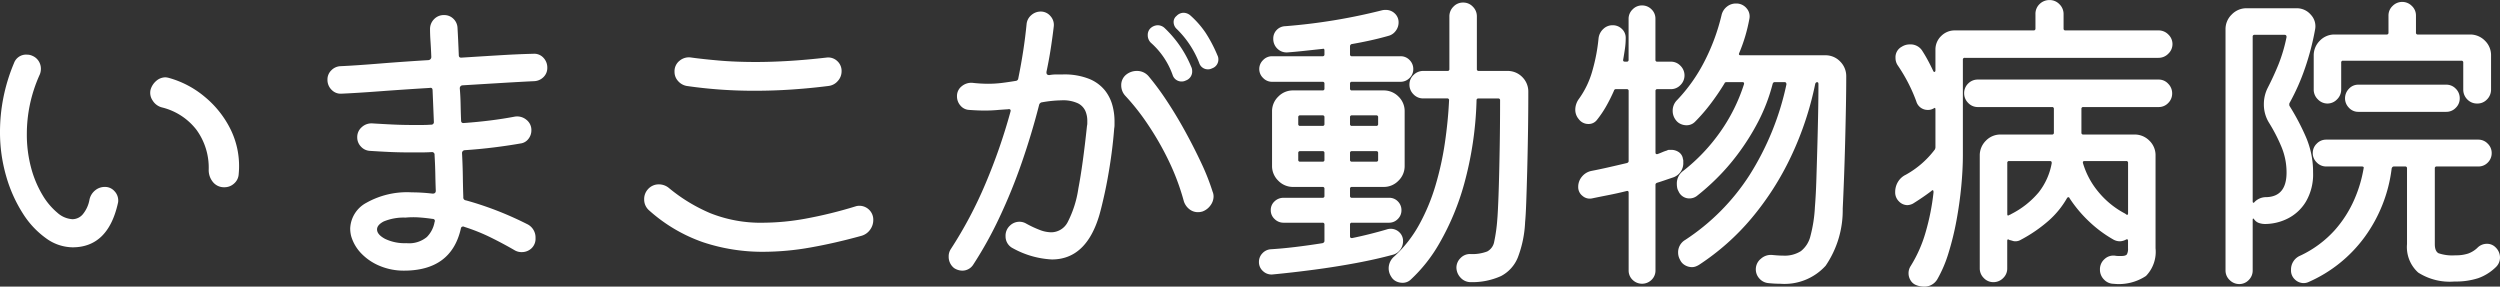 <svg xmlns="http://www.w3.org/2000/svg" width="234.72" height="26.91" viewBox="0 0 234.72 26.91">
  <rect x="0" y="0" width="234.72" height="26.91" fill="#333333" stroke="none"/>
  <path id="パス_2538" data-name="パス 2538" d="M-109.29-1.53a4.311,4.311,0,0,1-2.475-.84,8.26,8.26,0,0,1-2.19-2.34,13.22,13.22,0,0,1-1.56-3.48,14.86,14.86,0,0,1-.585-4.23,16.489,16.489,0,0,1,.315-3.15,16.773,16.773,0,0,1,1.005-3.27,1.2,1.2,0,0,1,1.2-.78,1.191,1.191,0,0,1,.54.12,1.278,1.278,0,0,1,.585.51,1.337,1.337,0,0,1,.195.69,1.441,1.441,0,0,1-.09.51,13.708,13.708,0,0,0-.945,2.865,13.549,13.549,0,0,0-.285,2.715,12.057,12.057,0,0,0,.4,3.21,9.929,9.929,0,0,0,1.065,2.55,6.387,6.387,0,0,0,1.41,1.68,2.313,2.313,0,0,0,1.41.6,1.282,1.282,0,0,0,.96-.45A2.959,2.959,0,0,0-107.7-6a1.508,1.508,0,0,1,.525-.87,1.41,1.41,0,0,1,.915-.33,1.174,1.174,0,0,1,.9.39,1.253,1.253,0,0,1,.36.87.91.91,0,0,1-.03.27Q-105.96-1.53-109.29-1.53Zm14.25-5.64A1.326,1.326,0,0,1-96.1-7.65a1.753,1.753,0,0,1-.405-1.17,6.044,6.044,0,0,0-1.155-3.75,5.846,5.846,0,0,0-3.255-2.1,1.447,1.447,0,0,1-.855-.645,1.271,1.271,0,0,1-.195-1.005,1.7,1.7,0,0,1,.54-.84,1.314,1.314,0,0,1,.87-.33,1.654,1.654,0,0,1,.33.06,8.937,8.937,0,0,1,3.33,1.755,9.29,9.29,0,0,1,2.475,3.135A7.815,7.815,0,0,1-93.69-8.4a1.247,1.247,0,0,1-.42.87A1.324,1.324,0,0,1-95.04-7.17Zm29.1-9.96q-1.26.06-3.015.165t-3.705.225a.271.271,0,0,0-.27.3q.06.72.075,1.47t.045,1.53q0,.27.27.24,1.26-.09,2.46-.24t2.31-.36a1.359,1.359,0,0,1,1.08.285,1.21,1.21,0,0,1,.48,1.005,1.271,1.271,0,0,1-.285.81,1.089,1.089,0,0,1-.735.42q-1.2.21-2.535.375t-2.685.255a.271.271,0,0,0-.27.3q.06,1.14.075,2.19t.045,1.92a.261.261,0,0,0,.24.3q1.32.36,2.745.9A32.285,32.285,0,0,1-66.63-3.72a1.392,1.392,0,0,1,.81,1.32,1.233,1.233,0,0,1-.39.975,1.318,1.318,0,0,1-.9.345,1.276,1.276,0,0,1-.63-.15q-1.08-.63-2.265-1.215a17.931,17.931,0,0,0-2.5-1.005.174.174,0,0,0-.12-.03q-.18,0-.21.21Q-73.74.66-78.18.66A5.808,5.808,0,0,1-80.385.24,5.111,5.111,0,0,1-82.14-.915a3.917,3.917,0,0,1-.99-1.665,2.959,2.959,0,0,1-.09-.72,2.852,2.852,0,0,1,1.5-2.4,7.779,7.779,0,0,1,4.29-.99q.45,0,.945.03t1,.09q.3,0,.3-.27-.03-.75-.045-1.59T-75.3-10.2a.239.239,0,0,0-.27-.27q-.51.03-1.02.03h-.99q-1.05,0-2.01-.045t-1.77-.1a1.218,1.218,0,0,1-.855-.405,1.228,1.228,0,0,1-.345-.855,1.227,1.227,0,0,1,.435-.975,1.335,1.335,0,0,1,.975-.345q.96.06,1.9.105t1.875.045h.87q.45,0,.87-.03a.239.239,0,0,0,.27-.27q-.03-.75-.06-1.485t-.06-1.455q0-.3-.27-.24-2.46.15-4.68.315t-3.6.225a1.171,1.171,0,0,1-.93-.36,1.3,1.3,0,0,1-.39-.96,1.185,1.185,0,0,1,.36-.87,1.269,1.269,0,0,1,.84-.39q1.38-.06,3.6-.24t4.68-.33a.293.293,0,0,0,.27-.3q-.03-.78-.075-1.44t-.045-1.17a1.3,1.3,0,0,1,.375-.93,1.256,1.256,0,0,1,.945-.39,1.212,1.212,0,0,1,.87.345,1.244,1.244,0,0,1,.39.855q.03.51.06,1.155t.06,1.4q0,.27.27.24,1.89-.12,3.63-.225t3.09-.135a1.164,1.164,0,0,1,.945.36,1.332,1.332,0,0,1,.375.96,1.185,1.185,0,0,1-.36.87A1.3,1.3,0,0,1-65.94-17.13Zm-12,15.21A2.609,2.609,0,0,0-76.02-2.5,2.646,2.646,0,0,0-75.3-3.9a.061.061,0,0,1,.015-.045.061.061,0,0,0,.015-.045q0-.21-.24-.21-.6-.09-1.23-.135a7.964,7.964,0,0,0-1.29.015,4.887,4.887,0,0,0-2.04.36q-.63.33-.63.75,0,.48.75.885A4.242,4.242,0,0,0-77.94-1.92Zm39.63-14.76q-1.65.21-3.39.33t-3.51.12a43.715,43.715,0,0,1-6.42-.45,1.4,1.4,0,0,1-.81-.465A1.258,1.258,0,0,1-52.77-18a1.257,1.257,0,0,1,.495-1.065,1.355,1.355,0,0,1,1.065-.285q1.08.15,2.625.285t3.465.135q1.44,0,3.1-.1t3.525-.315a1.231,1.231,0,0,1,.99.315,1.246,1.246,0,0,1,.42.975,1.341,1.341,0,0,1-.36.915A1.344,1.344,0,0,1-38.31-16.68Zm3.09,14.07q-2.49.69-4.785,1.095a25.462,25.462,0,0,1-4.425.405,17.633,17.633,0,0,1-5.67-.9,14.959,14.959,0,0,1-5.07-3,1.343,1.343,0,0,1-.45-1.02,1.363,1.363,0,0,1,.36-.96,1.343,1.343,0,0,1,1.02-.45,1.47,1.47,0,0,1,.93.33,15.625,15.625,0,0,0,3.885,2.37,12.781,12.781,0,0,0,5.025.9,22.638,22.638,0,0,0,3.9-.375A41,41,0,0,0-35.79-5.37a1.184,1.184,0,0,1,.18-.045,1.093,1.093,0,0,1,.18-.015,1.3,1.3,0,0,1,.93.375,1.292,1.292,0,0,1,.39.975,1.52,1.52,0,0,1-.3.9A1.478,1.478,0,0,1-35.22-2.61ZM-17.85-18v.06q0,.24.27.24a3.6,3.6,0,0,1,.645-.06h.615a6.27,6.27,0,0,1,2.49.42,3.663,3.663,0,0,1,1.47,1.08,3.9,3.9,0,0,1,.705,1.41,5.72,5.72,0,0,1,.195,1.44v.39a1.686,1.686,0,0,1-.03.33q-.12,1.56-.36,3.15t-.525,2.895q-.285,1.3-.5,2.055-1.23,4.2-4.47,4.2A8.44,8.44,0,0,1-21-1.44a1.24,1.24,0,0,1-.69-1.14,1.268,1.268,0,0,1,.4-.975A1.278,1.278,0,0,1-20.4-3.93a1.259,1.259,0,0,1,.66.18,10.082,10.082,0,0,0,1.29.6,3.058,3.058,0,0,0,1.05.21,1.755,1.755,0,0,0,1.545-.96,10.067,10.067,0,0,0,1-3.15q.42-2.19.81-5.88a1.048,1.048,0,0,0,.03-.255v-.255a2.3,2.3,0,0,0-.18-.885,1.492,1.492,0,0,0-.69-.72,3.3,3.3,0,0,0-1.56-.285,11.314,11.314,0,0,0-1.8.18.329.329,0,0,0-.3.27q-.69,2.7-1.62,5.385a51.341,51.341,0,0,1-2.085,5.13A36.543,36.543,0,0,1-24.72.09a1.212,1.212,0,0,1-1.05.57,1.435,1.435,0,0,1-.75-.24,1.336,1.336,0,0,1-.51-1.08,1.224,1.224,0,0,1,.21-.72,39.024,39.024,0,0,0,3.255-6.15,53.56,53.56,0,0,0,2.325-6.69.133.133,0,0,1,.015-.06.133.133,0,0,0,.015-.06q0-.21-.27-.15-.51.03-1.05.075t-1.11.045q-.33,0-.69-.015t-.78-.045a1.138,1.138,0,0,1-.81-.4,1.3,1.3,0,0,1-.33-.885,1.152,1.152,0,0,1,.435-.93,1.407,1.407,0,0,1,1-.33,13.417,13.417,0,0,0,1.47.09,10.53,10.53,0,0,0,1.275-.075q.615-.075,1.335-.195a.258.258,0,0,0,.24-.24q.27-1.32.465-2.595t.315-2.505a1.255,1.255,0,0,1,.45-.84,1.314,1.314,0,0,1,.87-.33,1.181,1.181,0,0,1,.915.42,1.231,1.231,0,0,1,.315.99q-.12,1.02-.285,2.085T-17.85-18ZM-1.8-19.56a.8.8,0,0,1,.09.36.87.87,0,0,1-.6.87.8.8,0,0,1-.36.09.851.851,0,0,1-.84-.6,9.008,9.008,0,0,0-2.1-3.18.889.889,0,0,1-.3-.63.715.715,0,0,1,.27-.6.917.917,0,0,1,.66-.3,1,1,0,0,1,.63.24,8.665,8.665,0,0,1,1.44,1.635A13.24,13.24,0,0,1-1.8-19.56ZM-6-17.7a7.263,7.263,0,0,0-2.04-3.03.982.982,0,0,1-.3-.72.878.878,0,0,1,.21-.6,1.034,1.034,0,0,1,.75-.33.961.961,0,0,1,.6.24,10.484,10.484,0,0,1,2.52,3.66.86.86,0,0,1,.09.39.89.89,0,0,1-.6.9.8.8,0,0,1-.36.09A.87.87,0,0,1-6-17.7Zm-2.25.12a24.981,24.981,0,0,1,1.695,2.295q.885,1.335,1.71,2.835T-3.33-9.48A21.333,21.333,0,0,1-2.25-6.75a1.13,1.13,0,0,1,.09.45,1.42,1.42,0,0,1-.285.825,1.6,1.6,0,0,1-.765.585q-.12.03-.21.045a1.292,1.292,0,0,1-.21.015,1.271,1.271,0,0,1-.81-.285,1.534,1.534,0,0,1-.51-.735A22.069,22.069,0,0,0-6.375-9.66a27.237,27.237,0,0,0-1.95-3.4A21.257,21.257,0,0,0-10.47-15.78a1.433,1.433,0,0,1-.36-.96,1.253,1.253,0,0,1,.45-.99,1.589,1.589,0,0,1,1.02-.36A1.423,1.423,0,0,1-8.25-17.58Zm30.81-.69a.159.159,0,0,0,.18.18h2.67a1.915,1.915,0,0,1,1.41.57,1.915,1.915,0,0,1,.57,1.41q0,1.92-.03,3.84t-.075,3.6q-.045,1.68-.09,2.925T27.09-3.9a10.527,10.527,0,0,1-.675,3.3,3.385,3.385,0,0,1-1.59,1.77,6.557,6.557,0,0,1-2.835.57,1.27,1.27,0,0,1-.93-.39,1.416,1.416,0,0,1-.42-.96,1.26,1.26,0,0,1,.375-.9A1.221,1.221,0,0,1,21.93-.9a3.93,3.93,0,0,0,1.6-.24,1.288,1.288,0,0,0,.66-.93,15.244,15.244,0,0,0,.285-2.04q.06-.66.12-2.34t.1-4q.045-2.325.045-4.875a.159.159,0,0,0-.18-.18H22.71a.159.159,0,0,0-.18.18,32.8,32.8,0,0,1-1.155,7.815A23.921,23.921,0,0,1,19.05-1.92a14.3,14.3,0,0,1-2.73,3.45,1.079,1.079,0,0,1-.75.27,1.352,1.352,0,0,1-.585-.135,1.078,1.078,0,0,1-.465-.435,1.435,1.435,0,0,1-.24-.75,1.454,1.454,0,0,1,.51-1.14,11.713,11.713,0,0,0,2.355-3,18.462,18.462,0,0,0,1.53-3.675,28.5,28.5,0,0,0,.885-4.02q.3-2.055.39-3.975a.159.159,0,0,0-.18-.18H17.52a1.221,1.221,0,0,1-.915-.39,1.26,1.26,0,0,1-.375-.9,1.221,1.221,0,0,1,.39-.915,1.26,1.26,0,0,1,.9-.375H19.8a.159.159,0,0,0,.18-.18v-4.95a1.26,1.26,0,0,1,.375-.9,1.221,1.221,0,0,1,.915-.39,1.221,1.221,0,0,1,.915.39,1.26,1.26,0,0,1,.375.9ZM15.63-2.1a1.322,1.322,0,0,1-.255.78,1.214,1.214,0,0,1-.675.48q-1.53.42-3.45.78T7.29.57q-2.04.27-3.93.45A1.157,1.157,0,0,1,2.475.7,1.115,1.115,0,0,1,2.1-.15a1.152,1.152,0,0,1,.33-.825,1.185,1.185,0,0,1,.81-.375q1.02-.06,2.265-.21T8.07-1.92q.18-.06.18-.21V-3.66a.159.159,0,0,0-.18-.18H4.41a1.176,1.176,0,0,1-.84-.345,1.1,1.1,0,0,1-.36-.825,1.089,1.089,0,0,1,.36-.84,1.2,1.2,0,0,1,.84-.33H8.07a.159.159,0,0,0,.18-.18v-.66a.159.159,0,0,0-.18-.18H5.31a1.9,1.9,0,0,1-1.395-.585,1.9,1.9,0,0,1-.585-1.4v-5.1a1.9,1.9,0,0,1,.585-1.395A1.9,1.9,0,0,1,5.31-16.26H8.07a.159.159,0,0,0,.18-.18v-.45a.159.159,0,0,0-.18-.18H3.33a1.151,1.151,0,0,1-.84-.36,1.151,1.151,0,0,1-.36-.84,1.151,1.151,0,0,1,.36-.84,1.151,1.151,0,0,1,.84-.36H8.07a.159.159,0,0,0,.18-.18v-.36q0-.21-.18-.15L6.4-19.98q-.825.09-1.605.15a1.232,1.232,0,0,1-.96-.345,1.256,1.256,0,0,1-.39-.945,1.129,1.129,0,0,1,.315-.81,1.158,1.158,0,0,1,.8-.36,54.149,54.149,0,0,0,9.12-1.5,1.424,1.424,0,0,1,.33-.03,1.2,1.2,0,0,1,.84.33,1.124,1.124,0,0,1,.36.87,1.28,1.28,0,0,1-.255.75,1.214,1.214,0,0,1-.675.48q-.84.24-1.725.435T10.8-20.61a.213.213,0,0,0-.15.21v.75a.159.159,0,0,0,.18.18h4.56a1.137,1.137,0,0,1,.855.36,1.176,1.176,0,0,1,.345.84,1.137,1.137,0,0,1-.36.855,1.176,1.176,0,0,1-.84.345H10.83a.159.159,0,0,0-.18.18v.45a.159.159,0,0,0,.18.18H13.8a1.93,1.93,0,0,1,1.395.57,1.89,1.89,0,0,1,.585,1.41v5.1a1.9,1.9,0,0,1-.585,1.4A1.9,1.9,0,0,1,13.8-7.2H10.83a.159.159,0,0,0-.18.18v.66a.159.159,0,0,0,.18.18h3.48a1.112,1.112,0,0,1,.84.345,1.152,1.152,0,0,1,.33.825,1.126,1.126,0,0,1-.345.825,1.126,1.126,0,0,1-.825.345H10.83a.159.159,0,0,0-.18.18v1.08q0,.21.21.18.87-.18,1.7-.39T14.1-3.21a1.184,1.184,0,0,1,.18-.045,1.093,1.093,0,0,1,.18-.015,1.152,1.152,0,0,1,.825.33A1.112,1.112,0,0,1,15.63-2.1ZM8.07-12.93a.159.159,0,0,0,.18-.18v-.63a.159.159,0,0,0-.18-.18H5.97a.159.159,0,0,0-.18.18v.63a.159.159,0,0,0,.18.18Zm5.04,0a.159.159,0,0,0,.18-.18v-.63a.159.159,0,0,0-.18-.18H10.83a.159.159,0,0,0-.18.18v.63a.159.159,0,0,0,.18.18ZM5.97-10.56a.159.159,0,0,0-.18.18v.63a.159.159,0,0,0,.18.18h2.1a.159.159,0,0,0,.18-.18v-.63a.159.159,0,0,0-.18-.18Zm4.86,0a.159.159,0,0,0-.18.18v.63a.159.159,0,0,0,.18.18h2.28a.159.159,0,0,0,.18-.18v-.63a.159.159,0,0,0-.18-.18Zm36.36-9.21q-.09.21.15.21h7.92a1.89,1.89,0,0,1,1.41.585,1.93,1.93,0,0,1,.57,1.4q0,1.26-.03,2.88t-.075,3.36Q57.09-9.6,57.03-7.995T56.91-5.16A9.241,9.241,0,0,1,55.305.2,5.216,5.216,0,0,1,51.03,1.89q-.27,0-.54-.015t-.57-.045a1.279,1.279,0,0,1-.84-.435A1.258,1.258,0,0,1,48.75.54a1.264,1.264,0,0,1,.48-1A1.4,1.4,0,0,1,50.31-.81q.3.03.555.045t.465.015a2.837,2.837,0,0,0,1.65-.42,2.557,2.557,0,0,0,.9-1.425A13.163,13.163,0,0,0,54.3-5.34q.09-1.11.135-2.55t.09-3.03q.045-1.59.075-3.135t.03-2.8q0-.18-.12-.18t-.18.15a29.886,29.886,0,0,1-2.28,6.84,26.866,26.866,0,0,1-3.705,5.79A22.524,22.524,0,0,1,43.41.12,1.819,1.819,0,0,1,43.1.27a1,1,0,0,1-.345.06A1.285,1.285,0,0,1,42.1.15a1.1,1.1,0,0,1-.465-.51,1.368,1.368,0,0,1-.18-.66,1.341,1.341,0,0,1,.66-1.2,20.525,20.525,0,0,0,6.045-6.09,26,26,0,0,0,3.465-8.52q0-.21-.18-.21h-.93q-.12,0-.18.15a16.806,16.806,0,0,1-1.38,3.6,21.939,21.939,0,0,1-1.89,3,20.359,20.359,0,0,1-2.04,2.34,21.455,21.455,0,0,1-1.8,1.59,1.156,1.156,0,0,1-.69.24,1.1,1.1,0,0,1-1.05-.69.933.933,0,0,1-.12-.33,2.02,2.02,0,0,1-.03-.33,1.46,1.46,0,0,1,.63-1.26,17.214,17.214,0,0,0,3.42-3.6,16.362,16.362,0,0,0,2.25-4.5q.06-.21-.15-.21H46.02q-.18,0-.21.12a22.424,22.424,0,0,1-1.365,1.995,16.579,16.579,0,0,1-1.4,1.605,1.1,1.1,0,0,1-.81.33,1.32,1.32,0,0,1-.54-.12,1.126,1.126,0,0,1-.45-.36,1.392,1.392,0,0,1-.3-.87,1.389,1.389,0,0,1,.42-1.02A15.4,15.4,0,0,0,43.9-18.93a19.176,19.176,0,0,0,1.635-4.41,1.408,1.408,0,0,1,.495-.78,1.331,1.331,0,0,1,.855-.3,1.241,1.241,0,0,1,1,.45,1.149,1.149,0,0,1,.255,1.02A15.286,15.286,0,0,1,47.19-19.77ZM41.91-9.81a.334.334,0,0,1,.03.15v.15a1.41,1.41,0,0,1-.93,1.41q-.36.12-.75.255t-.78.255q-.15.06-.15.18V.63a1.2,1.2,0,0,1-.375.9,1.268,1.268,0,0,1-1.77,0,1.2,1.2,0,0,1-.375-.9V-6.66q0-.21-.21-.15-.84.21-1.68.375t-1.56.315a1.042,1.042,0,0,1-.885-.24,1.037,1.037,0,0,1-.4-.84,1.47,1.47,0,0,1,.345-.96A1.547,1.547,0,0,1,33.3-8.7q.78-.15,1.635-.345t1.725-.4q.15-.06.15-.18V-16.2a.159.159,0,0,0-.18-.18h-.99a.185.185,0,0,0-.21.15q-.33.75-.72,1.44a9.7,9.7,0,0,1-.87,1.29.968.968,0,0,1-.81.39,1.108,1.108,0,0,1-.9-.45,1.352,1.352,0,0,1-.33-.9,1.726,1.726,0,0,1,.33-.99A8.3,8.3,0,0,0,33.4-18.09a16.7,16.7,0,0,0,.585-3.06,1.4,1.4,0,0,1,.435-.87,1.236,1.236,0,0,1,.885-.36,1.212,1.212,0,0,1,.87.345,1.137,1.137,0,0,1,.36.855,7,7,0,0,1-.075,1.02q-.075.51-.165,1.02-.03.18.18.18h.15a.159.159,0,0,0,.18-.18v-3.84a1.21,1.21,0,0,1,.375-.885,1.21,1.21,0,0,1,.885-.375,1.236,1.236,0,0,1,.885.36,1.2,1.2,0,0,1,.375.9v3.84a.159.159,0,0,0,.18.18h1.26a1.221,1.221,0,0,1,.915.39,1.26,1.26,0,0,1,.375.9,1.26,1.26,0,0,1-.375.9,1.221,1.221,0,0,1-.915.39H39.51a.159.159,0,0,0-.18.18v5.76q0,.21.21.15.24-.09.45-.18a3.524,3.524,0,0,1,.42-.15.345.345,0,0,1,.195-.06H40.8a1.232,1.232,0,0,1,.735.225A.913.913,0,0,1,41.91-9.81Zm45.96-10.8a1.236,1.236,0,0,1-.39.9,1.27,1.27,0,0,1-.93.39H68.37a.159.159,0,0,0-.18.18v8.97q0,1.32-.15,2.91t-.45,3.21a26.333,26.333,0,0,1-.75,3.06,11.805,11.805,0,0,1-1.05,2.46,1.406,1.406,0,0,1-1.29.69,1.992,1.992,0,0,1-.78-.18,1.063,1.063,0,0,1-.465-.45,1.235,1.235,0,0,1-.165-.6A1.224,1.224,0,0,1,63.3.21a12.485,12.485,0,0,0,1.4-3.18,21.676,21.676,0,0,0,.735-3.72q0-.33-.21-.12-.75.57-1.71,1.17a1.229,1.229,0,0,1-.54.15,1.11,1.11,0,0,1-.78-.345,1.172,1.172,0,0,1-.36-.885,1.836,1.836,0,0,1,.255-.945,1.72,1.72,0,0,1,.735-.675,8.64,8.64,0,0,0,2.73-2.37.483.483,0,0,0,.06-.21v-3.51q0-.24-.09-.18l-.12.06a.95.95,0,0,1-.48.12,1.108,1.108,0,0,1-1.11-.81,15.035,15.035,0,0,0-.765-1.74,15.5,15.5,0,0,0-.945-1.59,1.243,1.243,0,0,1-.24-.75,1.113,1.113,0,0,1,.6-1.05,1.367,1.367,0,0,1,.75-.21,1.3,1.3,0,0,1,1.2.66q.27.42.525.9t.465.93q.06.12.135.09t.075-.15v-1.92a1.746,1.746,0,0,1,.54-1.3,1.786,1.786,0,0,1,1.29-.525h7.38a.159.159,0,0,0,.18-.18v-1.35a1.256,1.256,0,0,1,.39-.945,1.3,1.3,0,0,1,.93-.375,1.27,1.27,0,0,1,.93.39,1.27,1.27,0,0,1,.39.93v1.35a.159.159,0,0,0,.18.18h8.73a1.27,1.27,0,0,1,.93.39A1.236,1.236,0,0,1,87.87-20.61ZM69.6-17.28H86.58a1.188,1.188,0,0,1,.885.39,1.26,1.26,0,0,1,.375.9,1.245,1.245,0,0,1-.375.915,1.21,1.21,0,0,1-.885.375H79.5a.159.159,0,0,0-.18.18v2.22a.159.159,0,0,0,.18.18h4.8a1.93,1.93,0,0,1,1.395.57,1.89,1.89,0,0,1,.585,1.41v8.7a3.247,3.247,0,0,1-.9,2.6,4.6,4.6,0,0,1-3.03.735,1.236,1.236,0,0,1-.9-.39,1.3,1.3,0,0,1-.39-.96,1.259,1.259,0,0,1,.42-.96,1.207,1.207,0,0,1,.99-.33,2.02,2.02,0,0,0,.33.03h.27q.42,0,.525-.165a1.084,1.084,0,0,0,.1-.555v-.69q0-.24-.21-.12a1.277,1.277,0,0,1-.57.15,1.277,1.277,0,0,1-.57-.15,11.625,11.625,0,0,1-2.295-1.7,12.067,12.067,0,0,1-1.845-2.2q-.03-.09-.105-.09a.167.167,0,0,0-.135.09,8.31,8.31,0,0,1-1.74,2.13,13.569,13.569,0,0,1-2.58,1.77,1,1,0,0,1-.54.15.808.808,0,0,1-.255-.045,2.371,2.371,0,0,0-.285-.075q-.21-.15-.21.09V.45a1.221,1.221,0,0,1-.39.915,1.26,1.26,0,0,1-.9.375,1.221,1.221,0,0,1-.915-.39,1.26,1.26,0,0,1-.375-.9V-10.14a1.93,1.93,0,0,1,.57-1.395,1.89,1.89,0,0,1,1.41-.585h4.8a.159.159,0,0,0,.18-.18v-2.22a.159.159,0,0,0-.18-.18H69.6a1.221,1.221,0,0,1-.915-.39,1.26,1.26,0,0,1-.375-.9,1.245,1.245,0,0,1,.375-.915A1.245,1.245,0,0,1,69.6-17.28ZM72.72-4.65a8.167,8.167,0,0,0,2.6-2.055A6.175,6.175,0,0,0,76.53-9.42v-.06q0-.15-.18-.15H72.54a.159.159,0,0,0-.18.18v4.8q0,.21.18.09a.823.823,0,0,1,.1-.045A.188.188,0,0,0,72.72-4.65Zm10.8.03q.18.12.18-.12V-9.45a.159.159,0,0,0-.18-.18h-3.9q-.21,0-.15.21A7.522,7.522,0,0,0,80.9-6.75,8.107,8.107,0,0,0,83.34-4.74a.981.981,0,0,1,.105.06A.491.491,0,0,1,83.52-4.62Zm17.61-11.73v-3.18a1.93,1.93,0,0,1,.57-1.395,1.89,1.89,0,0,1,1.41-.585h4.86a.159.159,0,0,0,.18-.18v-1.59a1.221,1.221,0,0,1,.39-.915,1.26,1.26,0,0,1,.9-.375,1.26,1.26,0,0,1,.9.375,1.221,1.221,0,0,1,.39.915v1.59a.159.159,0,0,0,.18.18h4.89a1.93,1.93,0,0,1,1.395.57,1.89,1.89,0,0,1,.585,1.41v3.18a1.3,1.3,0,0,1-.375.93,1.221,1.221,0,0,1-.915.39,1.256,1.256,0,0,1-.945-.39,1.3,1.3,0,0,1-.375-.93v-2.52a.159.159,0,0,0-.18-.18h-11.1a.159.159,0,0,0-.18.18v2.52a1.27,1.27,0,0,1-.39.93,1.236,1.236,0,0,1-.9.39,1.236,1.236,0,0,1-.9-.39A1.27,1.27,0,0,1,101.13-16.35Zm-.06,7.8a5.043,5.043,0,0,1-.69,2.76,4.184,4.184,0,0,1-1.725,1.575,4.792,4.792,0,0,1-2.085.495A1.791,1.791,0,0,1,96-3.81a.915.915,0,0,1-.45-.33q-.15-.21-.15.06V.63a1.245,1.245,0,0,1-.375.915,1.21,1.21,0,0,1-.885.375,1.26,1.26,0,0,1-.9-.375A1.221,1.221,0,0,1,92.85.63V-21.99a1.9,1.9,0,0,1,.585-1.4,1.9,1.9,0,0,1,1.4-.585h4.68a1.722,1.722,0,0,1,1.35.615,1.568,1.568,0,0,1,.39,1.4,24.349,24.349,0,0,1-.945,3.615A20.126,20.126,0,0,1,98.85-15.06a.488.488,0,0,0,0,.24,21.96,21.96,0,0,1,1.545,2.925A8.263,8.263,0,0,1,101.07-8.55Zm-4.14-4.68a3.254,3.254,0,0,1-.48-1.74,3.376,3.376,0,0,1,.36-1.53q.57-1.11,1.02-2.22a14.9,14.9,0,0,0,.75-2.55q0-.21-.18-.21H95.58a.159.159,0,0,0-.18.18V-5.85q0,.12.06.135t.12-.075a1.508,1.508,0,0,1,1.11-.45q1.89-.06,1.89-2.31a6.232,6.232,0,0,0-.48-2.415A15.7,15.7,0,0,0,96.93-13.23Zm8.4-3.57h8.25a1.21,1.21,0,0,1,.885.375,1.245,1.245,0,0,1,.375.915,1.21,1.21,0,0,1-.375.885,1.21,1.21,0,0,1-.885.375h-8.25a1.174,1.174,0,0,1-.9-.39,1.253,1.253,0,0,1-.36-.87,1.287,1.287,0,0,1,.36-.9A1.174,1.174,0,0,1,105.33-16.8ZM118.2-1.53a1.321,1.321,0,0,1,.42.96,1.236,1.236,0,0,1-.39.9,4.537,4.537,0,0,1-1.65,1.035,6.778,6.778,0,0,1-2.22.315,5.5,5.5,0,0,1-3.42-.84,3.216,3.216,0,0,1-1.05-2.67V-8.94a.159.159,0,0,0-.18-.18h-1.05q-.15,0-.21.18A13.748,13.748,0,0,1,105.915-2.5,12.975,12.975,0,0,1,100.62,1.74a1.13,1.13,0,0,1-.45.09,1.188,1.188,0,0,1-.795-.33A1.137,1.137,0,0,1,99,.6a1.406,1.406,0,0,1,.87-1.35A10.152,10.152,0,0,0,103.1-3.135a10.916,10.916,0,0,0,1.86-2.925,12.353,12.353,0,0,0,.855-2.88q.06-.18-.18-.18H102.3a1.21,1.21,0,0,1-.885-.375,1.21,1.21,0,0,1-.375-.885,1.21,1.21,0,0,1,.375-.885,1.21,1.21,0,0,1,.885-.375h14.28a1.21,1.21,0,0,1,.885.375,1.21,1.21,0,0,1,.375.885,1.236,1.236,0,0,1-.36.885,1.2,1.2,0,0,1-.9.375h-3.9a.159.159,0,0,0-.18.18v7.11q0,.66.345.855a4.022,4.022,0,0,0,1.6.195,3.6,3.6,0,0,0,1.185-.165,2.475,2.475,0,0,0,.855-.525,1.236,1.236,0,0,1,.9-.39A1.1,1.1,0,0,1,118.2-1.53Z" transform="translate(116.1 24.75)" fill="#fff"/>
</svg>
